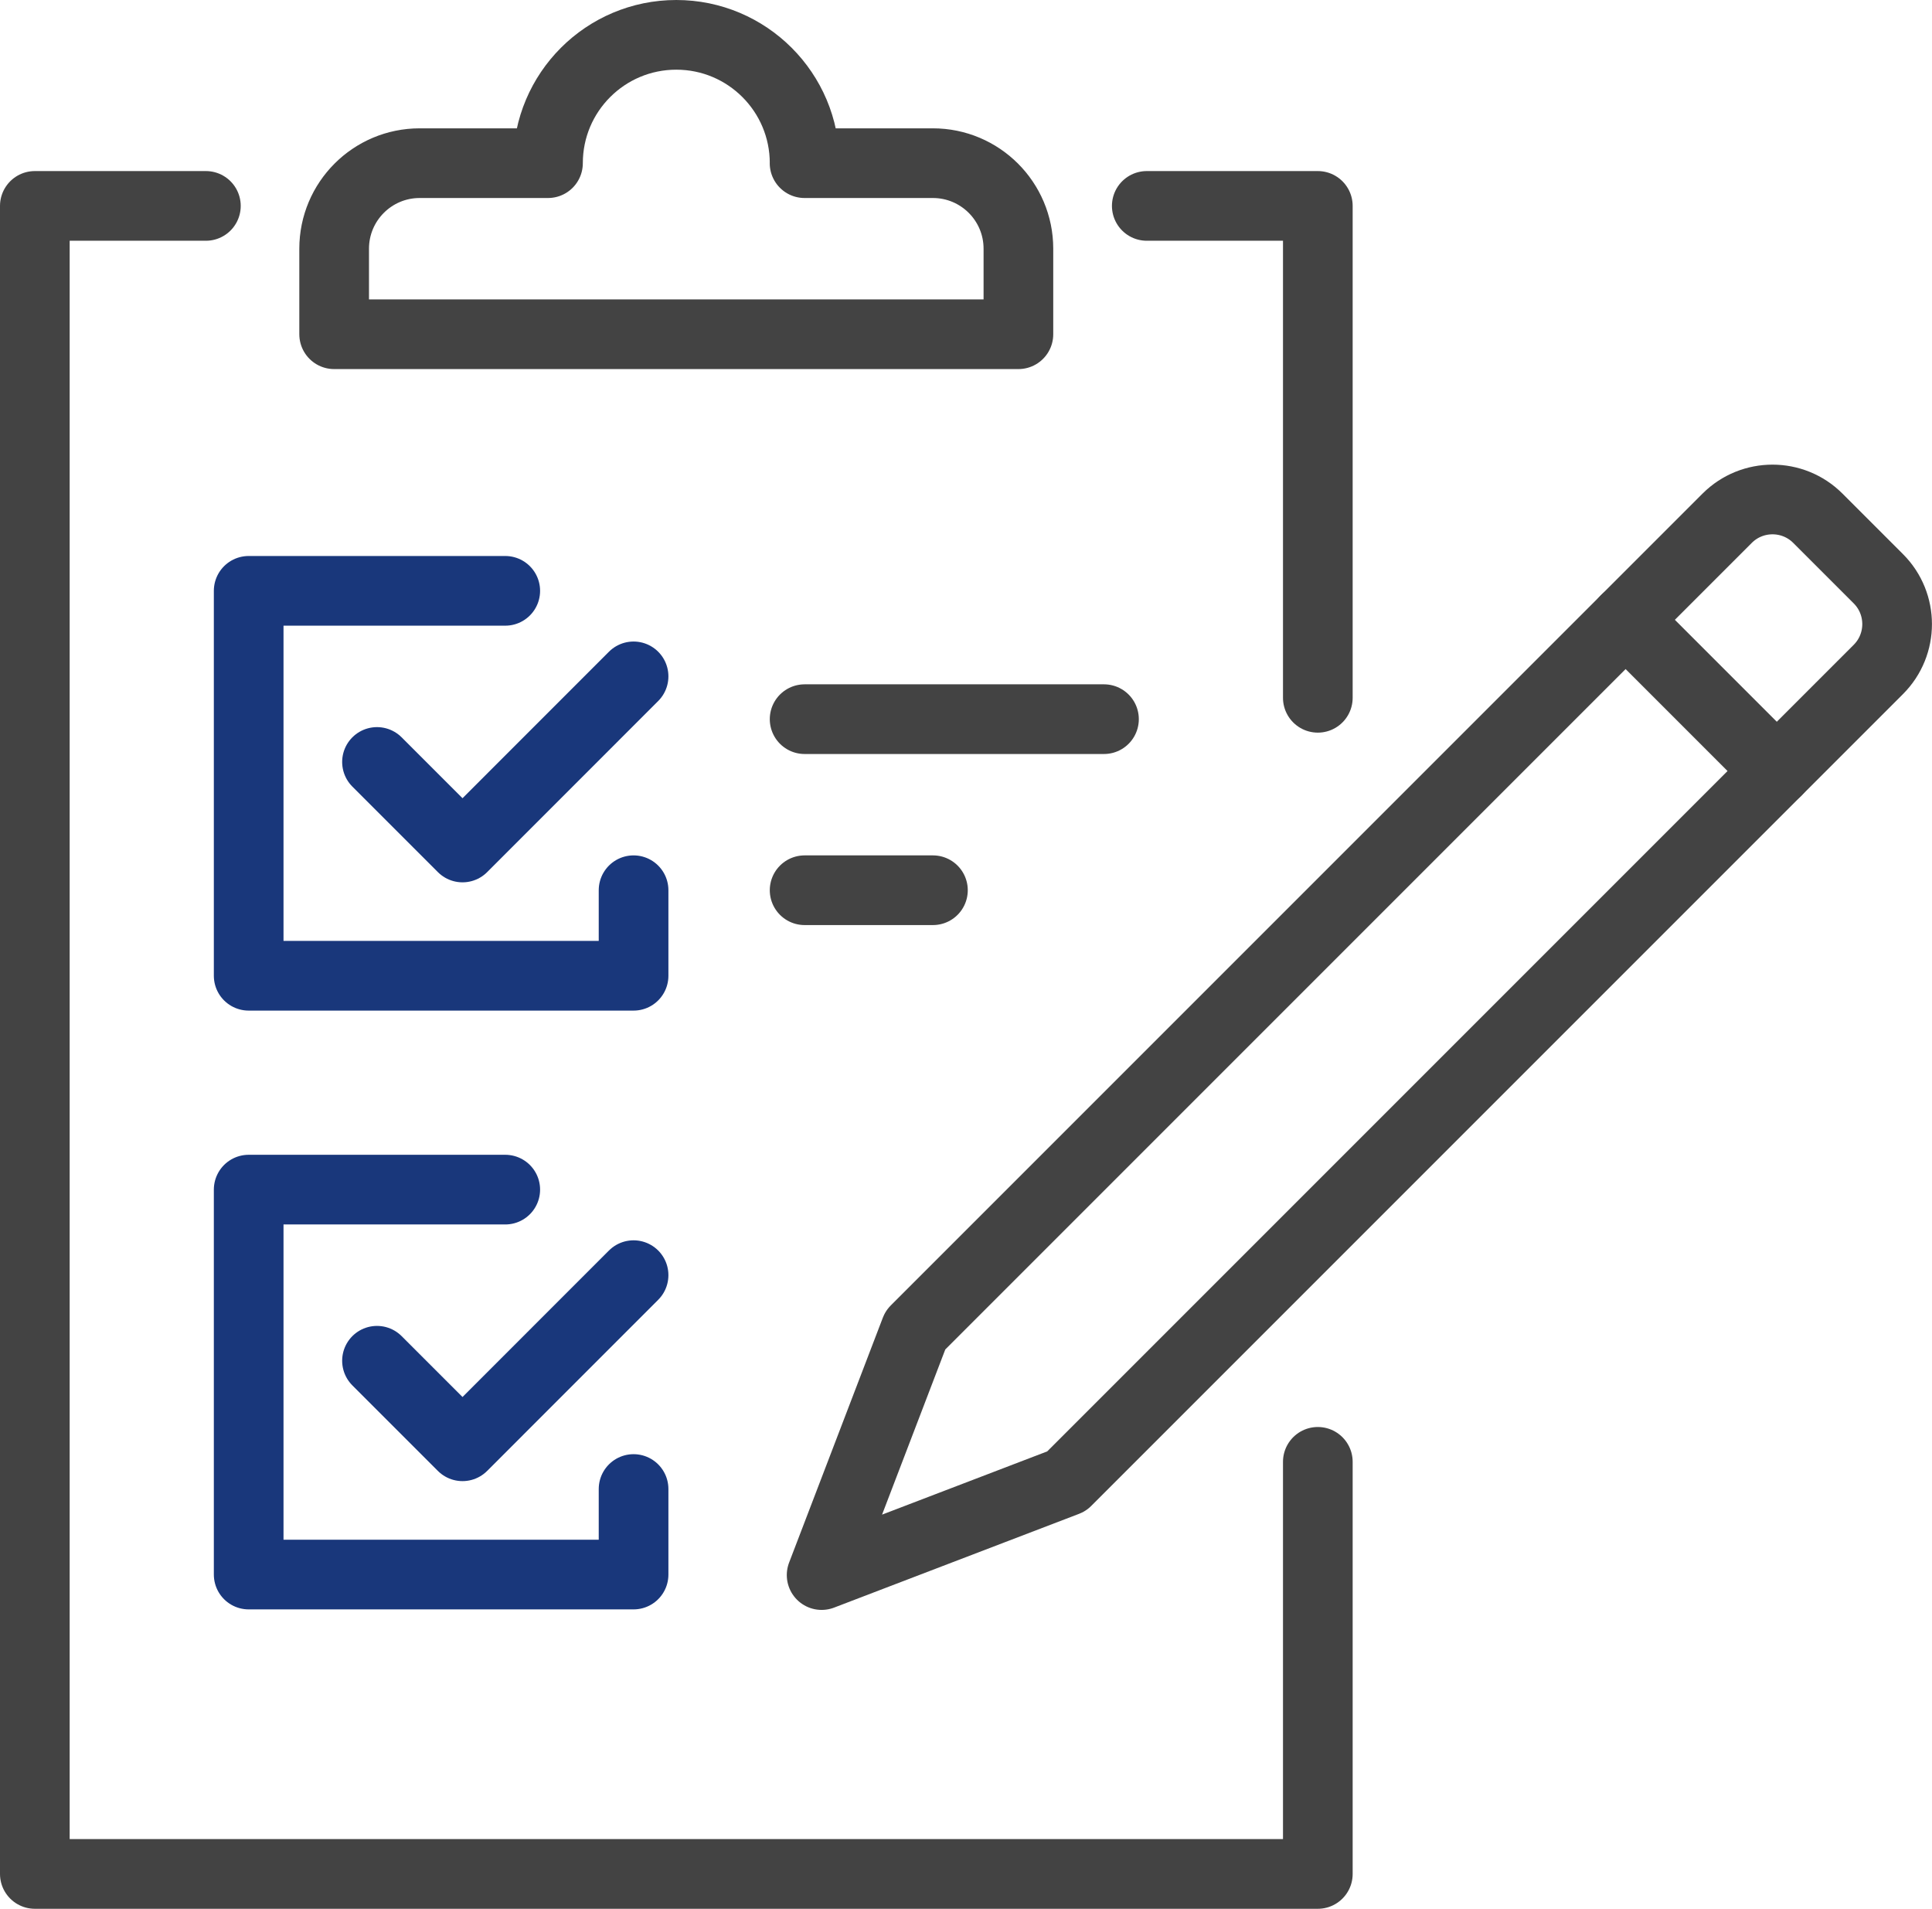 <?xml version="1.0" encoding="UTF-8"?><svg id="_レイヤー_2" xmlns="http://www.w3.org/2000/svg" viewBox="0 0 332.75 328.72"><defs><style>.cls-1{stroke:#19377b;}.cls-1,.cls-2{fill:none;stroke-linecap:round;stroke-linejoin:round;stroke-width:12px;}.cls-2{stroke:#434343;}</style></defs><g id="Layer_1"><polyline class="cls-2" points="226.97 251.75 226.97 322.72 6 322.72 6 35.46 35.46 35.46"/><polyline class="cls-2" points="197.51 35.46 226.97 35.46 226.97 120.17"/><polyline class="cls-1" points="109.12 153.31 109.12 168.04 42.83 168.04 42.83 101.75 87.02 101.75"/><line class="cls-2" x1="138.58" y1="123.85" x2="190.14" y2="123.85"/><line class="cls-2" x1="138.58" y1="153.31" x2="160.68" y2="153.31"/><polyline class="cls-1" points="64.93 131.22 79.66 145.95 109.12 116.48"/><polyline class="cls-1" points="109.12 256.43 109.12 271.16 42.83 271.16 42.83 204.87 87.02 204.87"/><polyline class="cls-1" points="64.93 234.34 79.66 249.07 109.12 219.6"/><path class="cls-2" d="M183.7,255.1l-42.19,16.15,16.15-42.19,139.81-139.81c4.31-4.31,11.31-4.31,15.62,0l10.42,10.42c4.31,4.31,4.31,11.31,0,15.62l-139.81,139.81Z"/><line class="cls-2" x1="279.98" y1="106.74" x2="306.02" y2="132.78"/><path class="cls-2" d="M138.58,28.1c0-12.2-9.89-22.1-22.1-22.1s-22.1,9.89-22.1,22.1h-22.1c-8.14,0-14.73,6.6-14.73,14.73v14.73h117.85v-14.73c0-8.14-6.6-14.73-14.73-14.73h-22.1Z"/></g></svg>